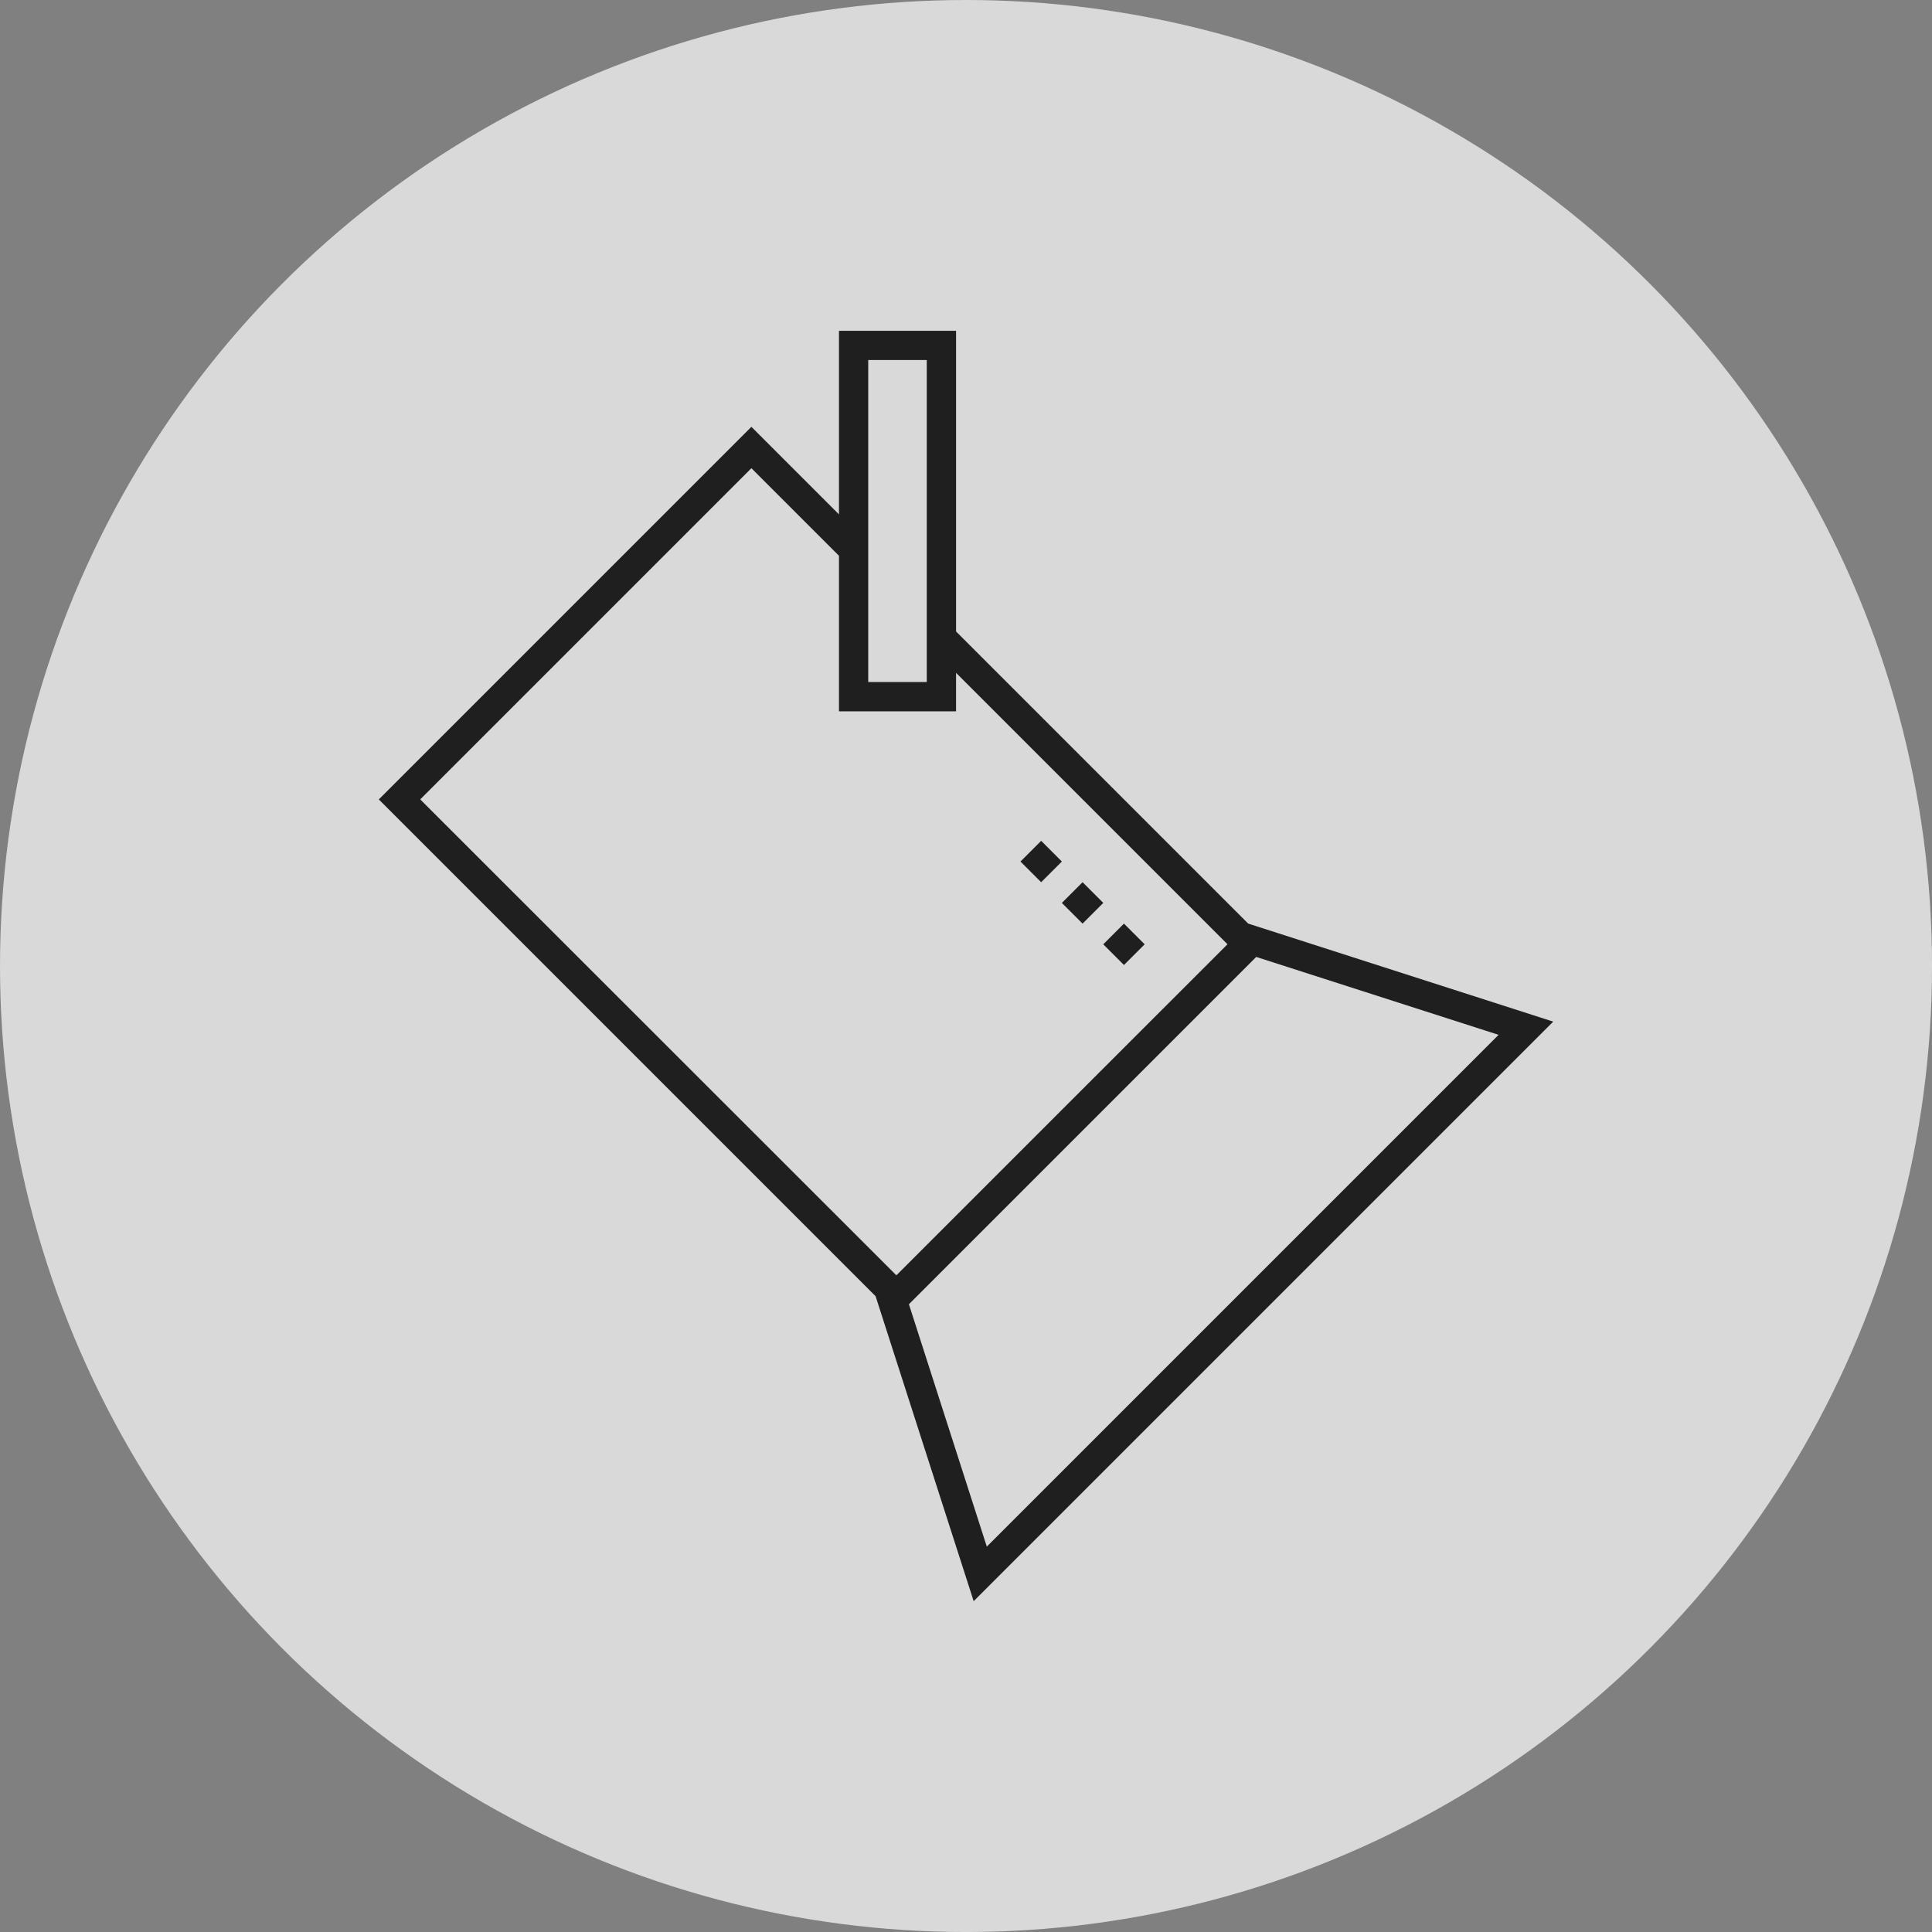 <svg xmlns="http://www.w3.org/2000/svg" width="126.059" height="126.059" viewBox="0 0 126.059 126.059"><rect x="0" y="0" width="126.059" height="126.059" fill="#808080" stroke="none"/><g id="Groupe_421" data-name="Groupe 421" transform="translate(-1581.118 -256.911)"><g id="Groupe_366" data-name="Groupe 366"><g id="Groupe_178" data-name="Groupe 178" transform="translate(1581.118 256.911)"><g id="Groupe_172" data-name="Groupe 172" opacity="0.79"><circle id="Ellipse_16" data-name="Ellipse 16" cx="63.03" cy="63.03" r="63.03" fill="#f0f0f0"></circle></g><g id="Groupe_177" data-name="Groupe 177" transform="translate(24.716 21.583)"><g id="Groupe_173" data-name="Groupe 173"><path id="Trac&#xE9;_123" data-name="Trac&#xE9; 123" d="M1473.77,2349.314l-19.06-19.06v-19.619h-7.64v11.98l-5.714-5.714-24.311,24.311,32.414,32.414h0l6.4,19.9,37.815-37.815Zm-24.791-36.77h3.82v21.01h-3.82v-21.01Zm-29.232,28.667,21.609-21.61,5.714,5.714v10.149h7.64v-2.51l17.71,17.71-10.805,10.8-10.8,10.8Zm31.887,32.94,22.661-22.661,15.814,5.083-33.393,33.393Z" transform="translate(-1417.045 -2310.635)" fill="#1f1f1f"></path></g><g id="Groupe_174" data-name="Groupe 174" transform="translate(47.27 38.68)"><rect id="Rectangle_66" data-name="Rectangle 66" width="1.91" height="1.91" transform="matrix(0.707, -0.707, 0.707, 0.707, 0, 1.351)" fill="#1f1f1f"></rect></g><g id="Groupe_175" data-name="Groupe 175" transform="translate(44.569 35.979)"><rect id="Rectangle_67" data-name="Rectangle 67" width="1.91" height="1.91" transform="translate(0 1.351) rotate(-45)" fill="#1f1f1f"></rect></g><g id="Groupe_176" data-name="Groupe 176" transform="translate(41.868 33.278)"><rect id="Rectangle_68" data-name="Rectangle 68" width="1.91" height="1.91" transform="matrix(0.707, -0.707, 0.707, 0.707, 0, 1.351)" fill="#1f1f1f"></rect></g></g></g></g></g></svg>